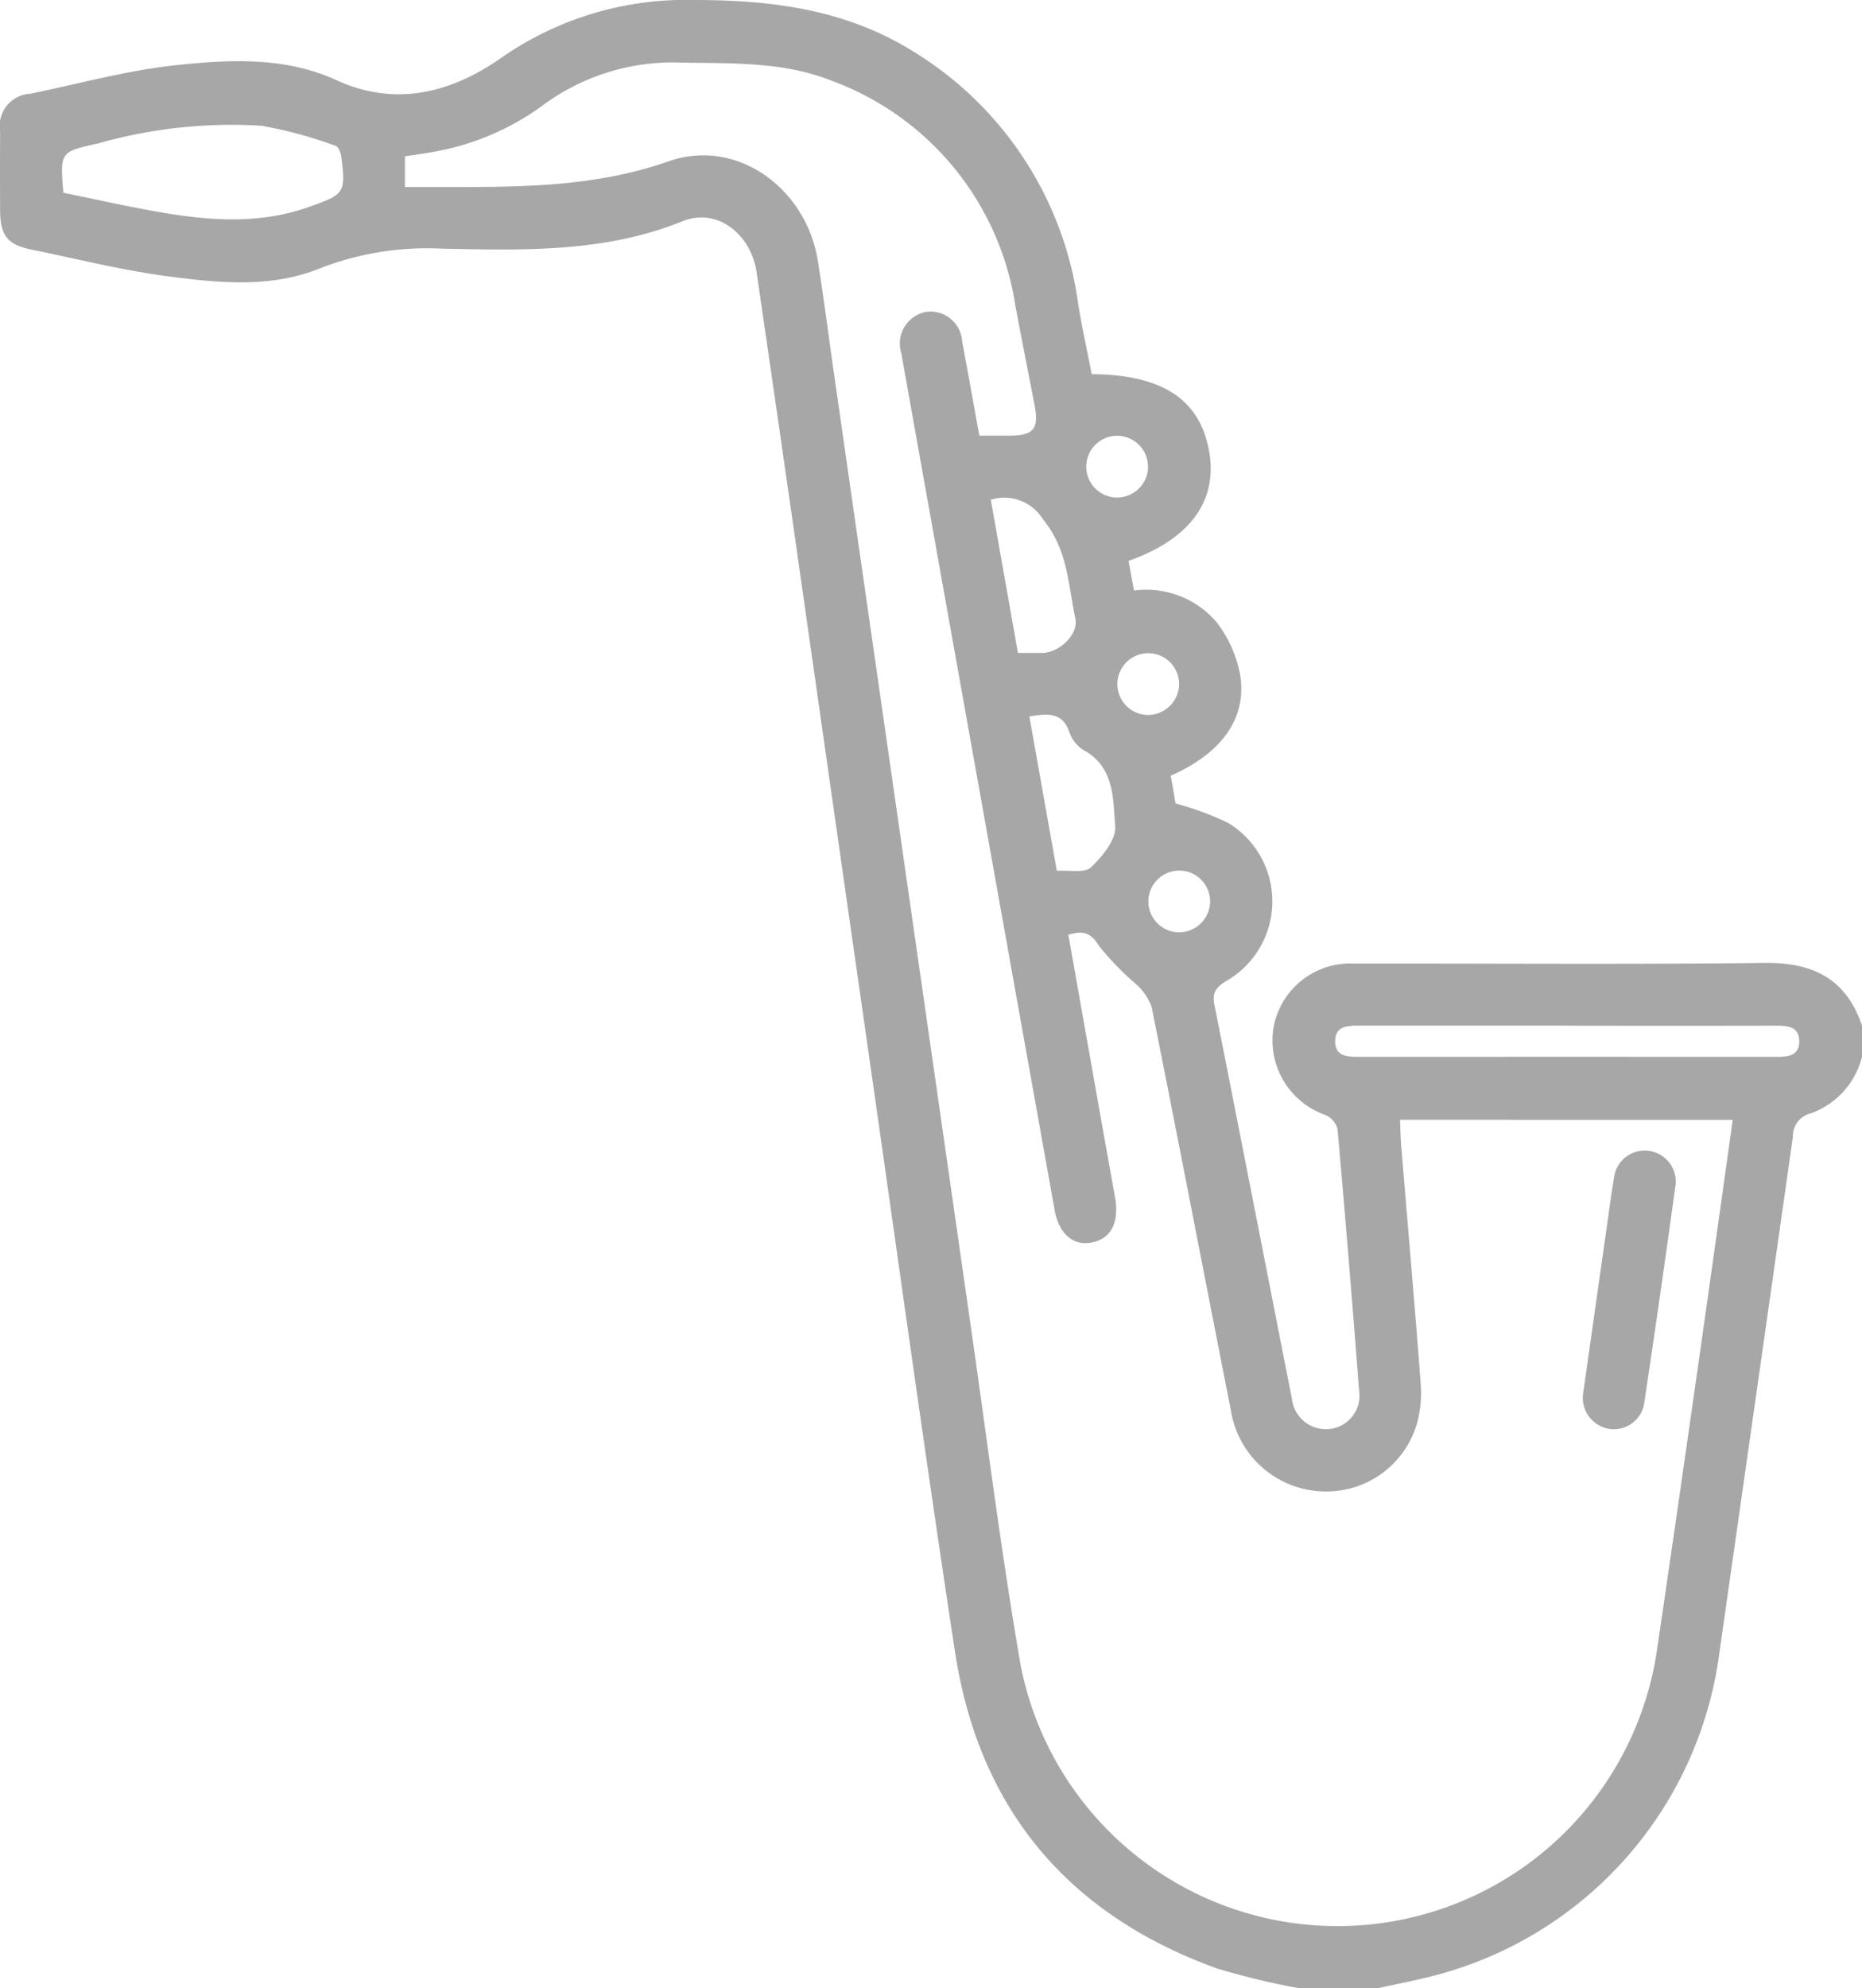<?xml version="1.0" encoding="UTF-8"?>
<svg xmlns="http://www.w3.org/2000/svg" width="102.136" height="109.016" viewBox="0 0 102.136 109.016">
  <g id="Group_1572" data-name="Group 1572" transform="translate(0)">
    <g id="Group_1573" data-name="Group 1573" transform="translate(0 0)">
      <path id="Path_344" data-name="Path 344" d="M71.283,109.016a40.674,40.674,0,0,1-4.52-1.086c-8.193-2.952-13.069-8.762-14.381-17.372C50.748,79.842,49.273,69.1,47.735,58.371Q45.662,43.9,43.6,29.438q-1.04-7.259-2.1-14.515c-.311-2.105-2.179-3.549-4.042-2.8-4.29,1.735-8.745,1.6-13.2,1.511a16.22,16.22,0,0,0-6.641,1.053c-2.721,1.122-5.579.833-8.376.467-2.522-.33-5.005-.955-7.5-1.466C.416,13.422.015,12.919.006,11.57q-.014-2.181,0-4.362A1.768,1.768,0,0,1,1.669,5.14c2.67-.551,5.322-1.286,8.021-1.57,2.937-.308,5.939-.468,8.772.829,3.255,1.49,6.316.675,9.03-1.226A17.672,17.672,0,0,1,38.064,0C42.331,0,46.4.518,50.089,2.818a19.252,19.252,0,0,1,9.054,13.869c.212,1.286.494,2.562.74,3.827,3.921.03,5.975,1.418,6.453,4.309.441,2.669-1.095,4.757-4.434,5.929l.3,1.627a5.071,5.071,0,0,1,4.538,1.744,6.8,6.8,0,0,1,1.28,2.844c.4,2.392-.985,4.318-3.8,5.565l.262,1.52a16.623,16.623,0,0,1,2.889,1.07,5.032,5.032,0,0,1-.087,8.653c-.564.341-.808.63-.672,1.313,1.43,7.19,2.829,14.386,4.248,21.578a1.883,1.883,0,0,0,2.085,1.684,1.841,1.841,0,0,0,1.6-2.14Q74,69.052,73.366,61.9a1.186,1.186,0,0,0-.657-.764,4.334,4.334,0,0,1-2.855-4.793,4.282,4.282,0,0,1,4.425-3.513c7.516-.008,15.032.053,22.547-.033,2.641-.03,4.446.887,5.31,3.436v1.7a4.429,4.429,0,0,1-2.8,3.107,1.268,1.268,0,0,0-.989,1.269Q96.321,76.555,94.287,90.8a21.11,21.11,0,0,1-15.979,17.611c-.919.221-1.846.406-2.77.608Zm5.51-47.62c.024.528.03.983.067,1.436.359,4.346.741,8.69,1.068,13.038a6.32,6.32,0,0,1-.211,2.2,5.173,5.173,0,0,1-5.234,3.7A5.274,5.274,0,0,1,67.511,77.3c-1.454-7.367-2.868-14.741-4.344-22.1a3.121,3.121,0,0,0-.889-1.272,15.273,15.273,0,0,1-2.026-2.106c-.472-.775-.931-.771-1.652-.573.859,4.833,1.7,9.611,2.559,14.388.247,1.38-.212,2.29-1.286,2.491-1.018.191-1.791-.477-2.028-1.8q-4.21-23.483-8.409-46.967A1.768,1.768,0,0,1,50.8,17.1a1.739,1.739,0,0,1,1.975,1.624c.323,1.7.622,3.4.944,5.163h1.65c1.322,0,1.63-.37,1.38-1.665C56.4,20.41,56.041,18.6,55.7,16.795A15.649,15.649,0,0,0,45.653,4.44c-2.67-1.071-5.476-.956-8.277-1.008a11.991,11.991,0,0,0-7.655,2.382,14.261,14.261,0,0,1-5.71,2.467c-.609.127-1.229.2-1.8.292v1.682h1.878c4.244,0,8.432.045,12.583-1.41,3.737-1.309,7.548,1.465,8.187,5.45.331,2.064.592,4.139.889,6.208Q47.615,33.5,49.482,46.491,51.341,59.433,53.2,72.374c.91,6.312,1.7,12.645,2.783,18.928A17.713,17.713,0,0,0,90.87,90.6q1.052-7.151,2.073-14.307c.707-4.943,1.4-9.889,2.1-14.893ZM3.474,10.568c1.538.316,3.019.643,4.509.923,3,.564,6,.915,8.991-.154,1.912-.684,2-.736,1.743-2.761-.026-.211-.162-.535-.316-.582a23.642,23.642,0,0,0-4.066-1.1,26.779,26.779,0,0,0-8.923.962c-2.118.475-2.125.444-1.937,2.713M86.082,56.234q-5.736,0-11.472,0c-.669,0-1.4,0-1.373.9.023.815.723.812,1.351.812q11.366-.005,22.731,0c.666,0,1.4.006,1.372-.894-.025-.813-.718-.815-1.35-.814q-5.63.01-11.259,0M55.835,35.8h1.316c.94,0,2.026-1.008,1.832-1.9-.4-1.851-.4-3.761-1.775-5.424A2.484,2.484,0,0,0,54.347,27.4l1.489,8.4m2.137,11.946c.676-.048,1.515.142,1.866-.188.629-.592,1.394-1.533,1.332-2.264-.125-1.484-.028-3.231-1.725-4.161a1.883,1.883,0,0,1-.784-.976c-.393-1.156-1.231-1.019-2.2-.88l1.507,8.469m5-22.151A1.693,1.693,0,1,0,61.27,27.28,1.711,1.711,0,0,0,62.976,25.6m1.7,11.936A1.693,1.693,0,1,0,62.954,39.2a1.712,1.712,0,0,0,1.723-1.665m1.7,11.893a1.693,1.693,0,1,0-1.7,1.691,1.71,1.71,0,0,0,1.7-1.691" transform="translate(0.001 0)" fill="#a7a7a7"></path>
      <path id="Path_346" data-name="Path 346" d="M407.267,309.169q.678-4.781,1.359-9.563c.11-.771.208-1.543.341-2.31a1.7,1.7,0,1,1,3.366.462q-.809,5.889-1.689,11.768a1.69,1.69,0,0,1-1.863,1.506,1.724,1.724,0,0,1-1.513-1.863" transform="translate(-320.44 -232.679)" fill="#a7a7a7"></path>
    </g>
  </g>
</svg>
